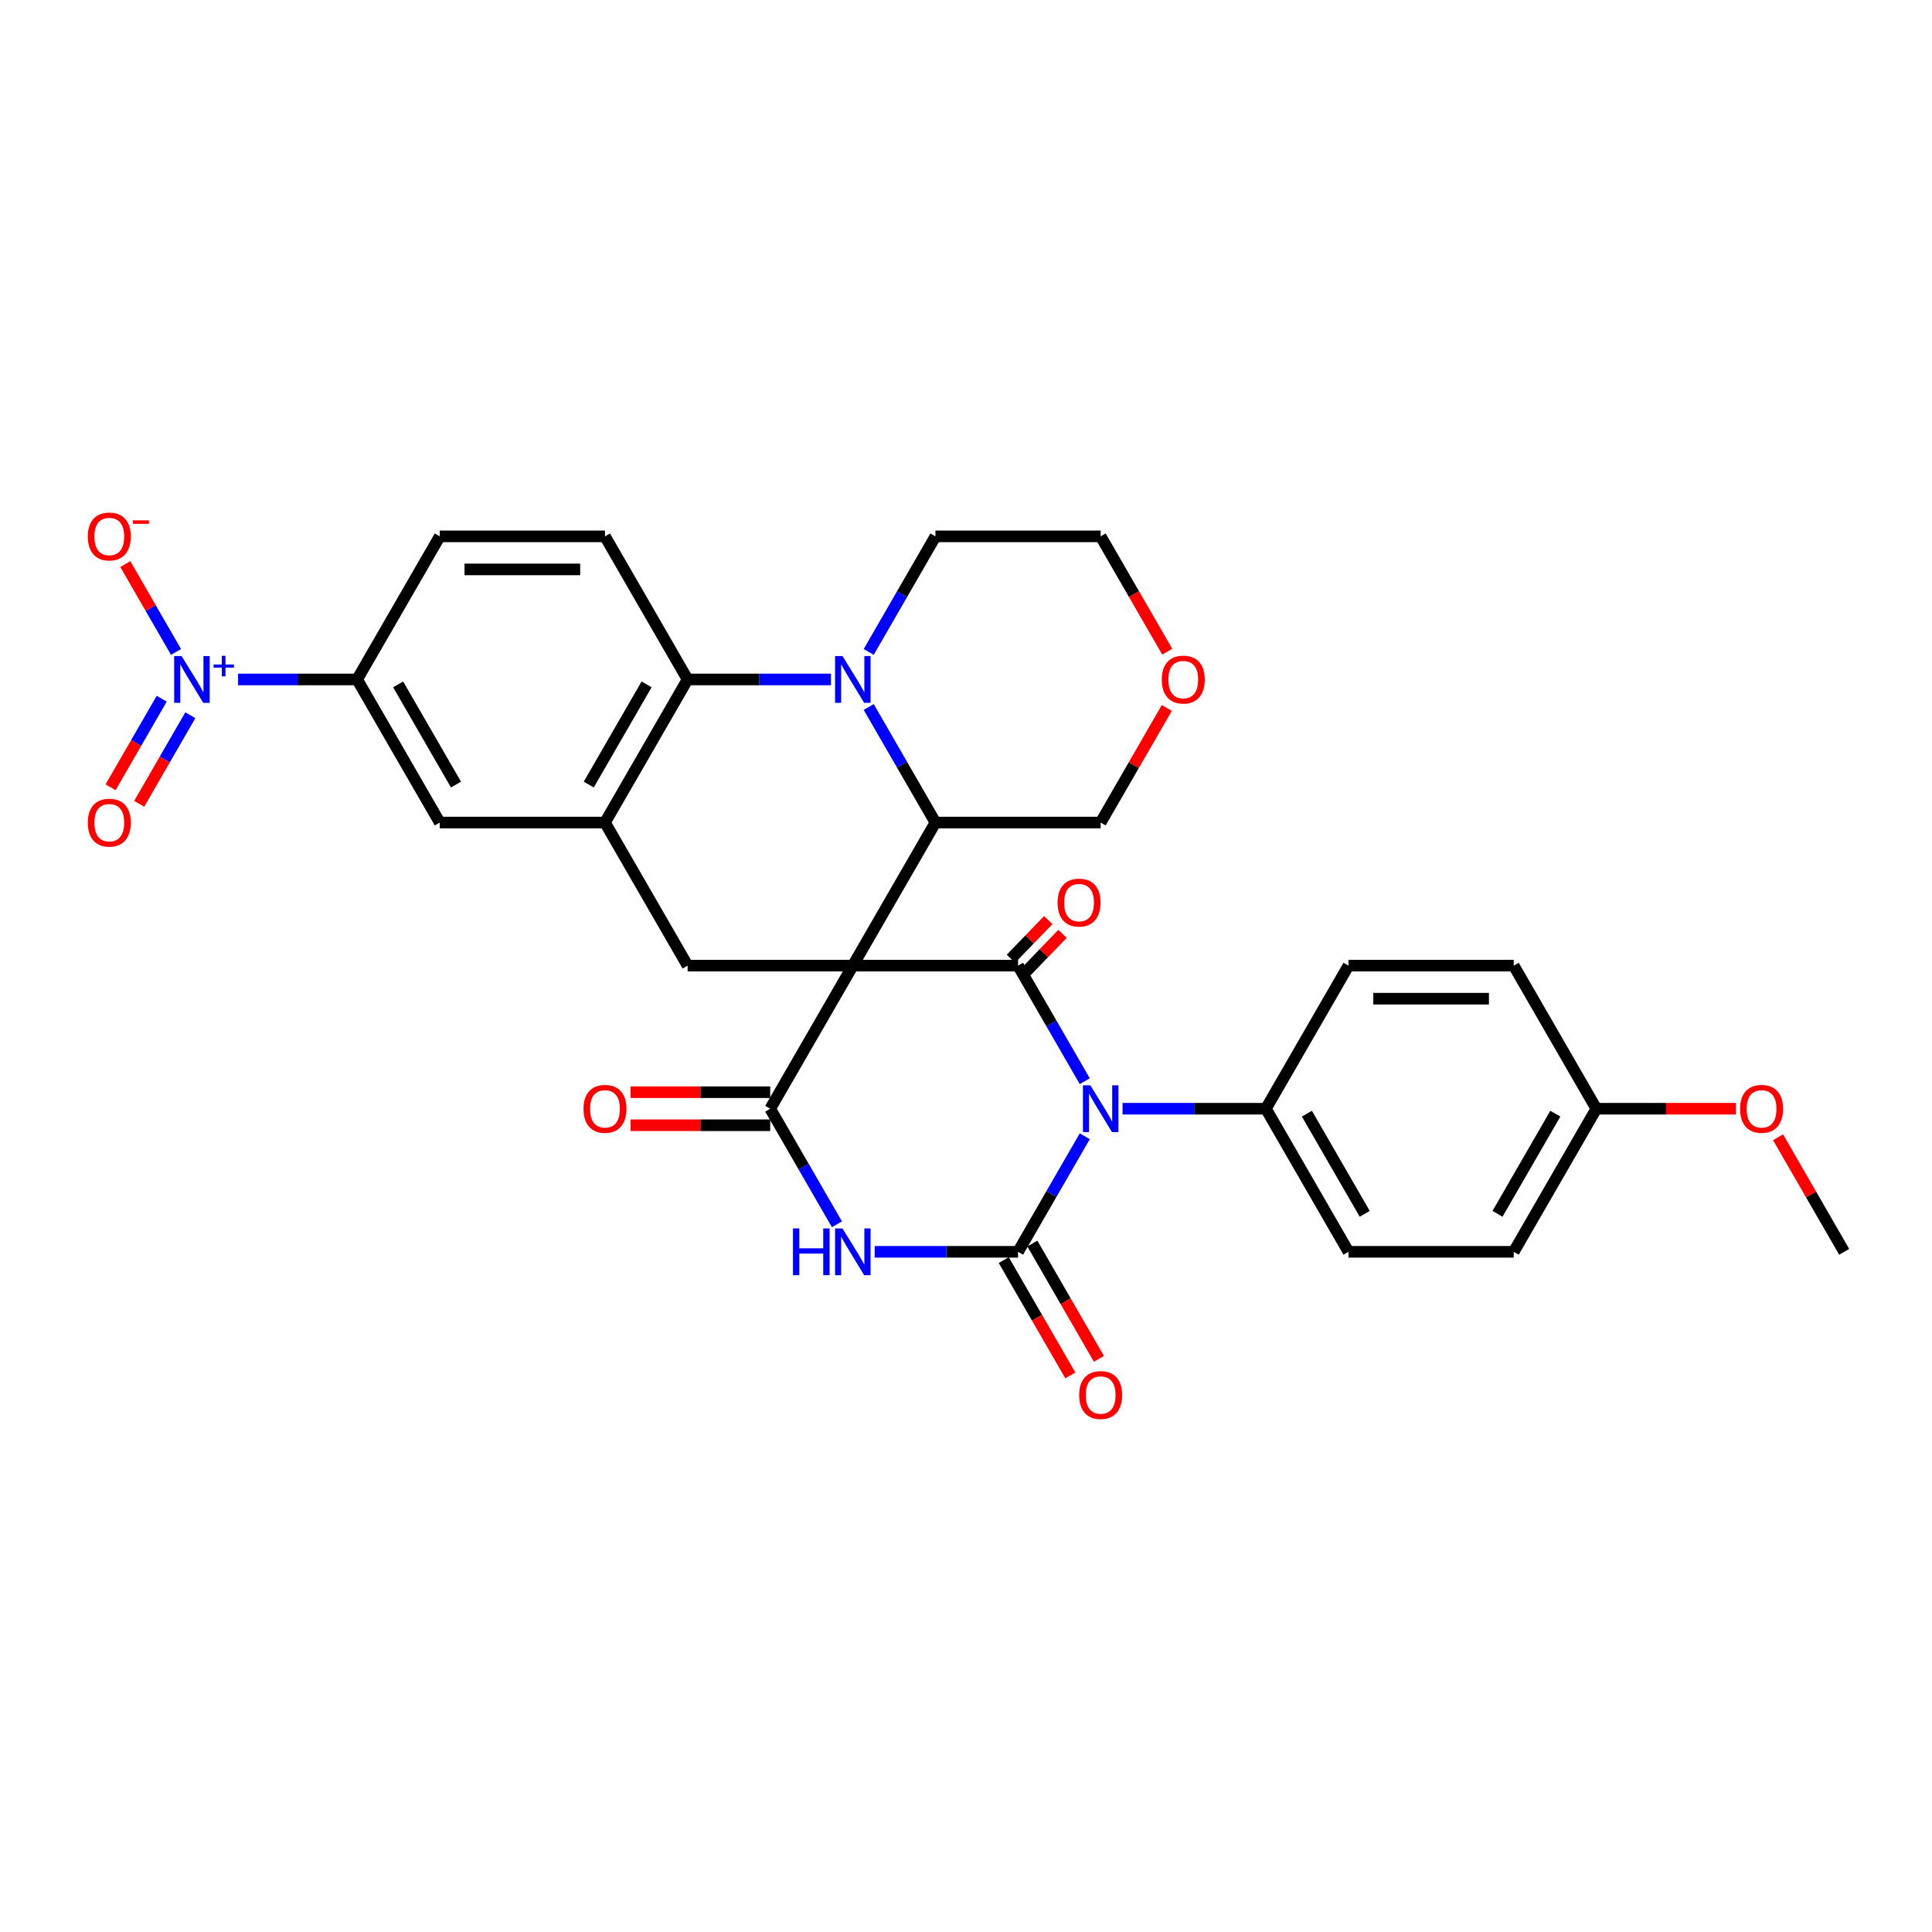 <?xml version='1.0' encoding='iso-8859-1'?>
<svg version='1.1' baseProfile='full'
              xmlns='http://www.w3.org/2000/svg'
                      xmlns:rdkit='http://www.rdkit.org/xml'
                      xmlns:xlink='http://www.w3.org/1999/xlink'
                  xml:space='preserve'
width='1000px' height='1000px' viewBox='0 0 1000 1000'>
<!-- END OF HEADER -->
<rect style='opacity:1.0;fill:#FFFFFF;stroke:none' width='1000' height='1000' x='0' y='0'> </rect>
<path class='bond-1' d='M 441.418,499.812 L 526.939,499.812' style='fill:none;fill-rule:evenodd;stroke:#000000;stroke-width:6px;stroke-linecap:butt;stroke-linejoin:miter;stroke-opacity:1' />
<path class='bond-4' d='M 441.418,499.812 L 398.657,573.875' style='fill:none;fill-rule:evenodd;stroke:#000000;stroke-width:6px;stroke-linecap:butt;stroke-linejoin:miter;stroke-opacity:1' />
<path class='bond-6' d='M 441.418,499.812 L 484.179,425.748' style='fill:none;fill-rule:evenodd;stroke:#000000;stroke-width:6px;stroke-linecap:butt;stroke-linejoin:miter;stroke-opacity:1' />
<path class='bond-9' d='M 441.418,499.812 L 355.897,499.812' style='fill:none;fill-rule:evenodd;stroke:#000000;stroke-width:6px;stroke-linecap:butt;stroke-linejoin:miter;stroke-opacity:1' />
<path class='bond-0' d='M 561.474,559.628 L 544.207,529.72' style='fill:none;fill-rule:evenodd;stroke:#0000FF;stroke-width:6px;stroke-linecap:butt;stroke-linejoin:miter;stroke-opacity:1' />
<path class='bond-0' d='M 544.207,529.72 L 526.939,499.812' style='fill:none;fill-rule:evenodd;stroke:#000000;stroke-width:6px;stroke-linecap:butt;stroke-linejoin:miter;stroke-opacity:1' />
<path class='bond-2' d='M 561.474,588.123 L 544.207,618.031' style='fill:none;fill-rule:evenodd;stroke:#0000FF;stroke-width:6px;stroke-linecap:butt;stroke-linejoin:miter;stroke-opacity:1' />
<path class='bond-2' d='M 544.207,618.031 L 526.939,647.939' style='fill:none;fill-rule:evenodd;stroke:#000000;stroke-width:6px;stroke-linecap:butt;stroke-linejoin:miter;stroke-opacity:1' />
<path class='bond-12' d='M 581.023,573.875 L 618.122,573.875' style='fill:none;fill-rule:evenodd;stroke:#0000FF;stroke-width:6px;stroke-linecap:butt;stroke-linejoin:miter;stroke-opacity:1' />
<path class='bond-12' d='M 618.122,573.875 L 655.221,573.875' style='fill:none;fill-rule:evenodd;stroke:#000000;stroke-width:6px;stroke-linecap:butt;stroke-linejoin:miter;stroke-opacity:1' />
<path class='bond-16' d='M 530.63,503.377 L 540.29,493.375' style='fill:none;fill-rule:evenodd;stroke:#000000;stroke-width:6px;stroke-linecap:butt;stroke-linejoin:miter;stroke-opacity:1' />
<path class='bond-16' d='M 540.29,493.375 L 549.95,483.373' style='fill:none;fill-rule:evenodd;stroke:#FF0000;stroke-width:6px;stroke-linecap:butt;stroke-linejoin:miter;stroke-opacity:1' />
<path class='bond-16' d='M 523.248,496.247 L 532.908,486.245' style='fill:none;fill-rule:evenodd;stroke:#000000;stroke-width:6px;stroke-linecap:butt;stroke-linejoin:miter;stroke-opacity:1' />
<path class='bond-16' d='M 532.908,486.245 L 542.568,476.243' style='fill:none;fill-rule:evenodd;stroke:#FF0000;stroke-width:6px;stroke-linecap:butt;stroke-linejoin:miter;stroke-opacity:1' />
<path class='bond-15' d='M 519.533,652.215 L 536.761,682.055' style='fill:none;fill-rule:evenodd;stroke:#000000;stroke-width:6px;stroke-linecap:butt;stroke-linejoin:miter;stroke-opacity:1' />
<path class='bond-15' d='M 536.761,682.055 L 553.988,711.894' style='fill:none;fill-rule:evenodd;stroke:#FF0000;stroke-width:6px;stroke-linecap:butt;stroke-linejoin:miter;stroke-opacity:1' />
<path class='bond-15' d='M 534.346,643.663 L 551.573,673.502' style='fill:none;fill-rule:evenodd;stroke:#000000;stroke-width:6px;stroke-linecap:butt;stroke-linejoin:miter;stroke-opacity:1' />
<path class='bond-15' d='M 551.573,673.502 L 568.801,703.342' style='fill:none;fill-rule:evenodd;stroke:#FF0000;stroke-width:6px;stroke-linecap:butt;stroke-linejoin:miter;stroke-opacity:1' />
<path class='bond-32' d='M 526.939,647.939 L 489.84,647.939' style='fill:none;fill-rule:evenodd;stroke:#000000;stroke-width:6px;stroke-linecap:butt;stroke-linejoin:miter;stroke-opacity:1' />
<path class='bond-32' d='M 489.84,647.939 L 452.741,647.939' style='fill:none;fill-rule:evenodd;stroke:#0000FF;stroke-width:6px;stroke-linecap:butt;stroke-linejoin:miter;stroke-opacity:1' />
<path class='bond-3' d='M 433.192,633.691 L 415.925,603.783' style='fill:none;fill-rule:evenodd;stroke:#0000FF;stroke-width:6px;stroke-linecap:butt;stroke-linejoin:miter;stroke-opacity:1' />
<path class='bond-3' d='M 415.925,603.783 L 398.657,573.875' style='fill:none;fill-rule:evenodd;stroke:#000000;stroke-width:6px;stroke-linecap:butt;stroke-linejoin:miter;stroke-opacity:1' />
<path class='bond-18' d='M 398.657,565.323 L 362.525,565.323' style='fill:none;fill-rule:evenodd;stroke:#000000;stroke-width:6px;stroke-linecap:butt;stroke-linejoin:miter;stroke-opacity:1' />
<path class='bond-18' d='M 362.525,565.323 L 326.392,565.323' style='fill:none;fill-rule:evenodd;stroke:#FF0000;stroke-width:6px;stroke-linecap:butt;stroke-linejoin:miter;stroke-opacity:1' />
<path class='bond-18' d='M 398.657,582.428 L 362.525,582.428' style='fill:none;fill-rule:evenodd;stroke:#000000;stroke-width:6px;stroke-linecap:butt;stroke-linejoin:miter;stroke-opacity:1' />
<path class='bond-18' d='M 362.525,582.428 L 326.392,582.428' style='fill:none;fill-rule:evenodd;stroke:#FF0000;stroke-width:6px;stroke-linecap:butt;stroke-linejoin:miter;stroke-opacity:1' />
<path class='bond-5' d='M 449.644,365.933 L 466.911,395.84' style='fill:none;fill-rule:evenodd;stroke:#0000FF;stroke-width:6px;stroke-linecap:butt;stroke-linejoin:miter;stroke-opacity:1' />
<path class='bond-5' d='M 466.911,395.84 L 484.179,425.748' style='fill:none;fill-rule:evenodd;stroke:#000000;stroke-width:6px;stroke-linecap:butt;stroke-linejoin:miter;stroke-opacity:1' />
<path class='bond-25' d='M 449.644,337.437 L 466.911,307.529' style='fill:none;fill-rule:evenodd;stroke:#0000FF;stroke-width:6px;stroke-linecap:butt;stroke-linejoin:miter;stroke-opacity:1' />
<path class='bond-25' d='M 466.911,307.529 L 484.179,277.621' style='fill:none;fill-rule:evenodd;stroke:#000000;stroke-width:6px;stroke-linecap:butt;stroke-linejoin:miter;stroke-opacity:1' />
<path class='bond-33' d='M 430.095,351.685 L 392.996,351.685' style='fill:none;fill-rule:evenodd;stroke:#0000FF;stroke-width:6px;stroke-linecap:butt;stroke-linejoin:miter;stroke-opacity:1' />
<path class='bond-33' d='M 392.996,351.685 L 355.897,351.685' style='fill:none;fill-rule:evenodd;stroke:#000000;stroke-width:6px;stroke-linecap:butt;stroke-linejoin:miter;stroke-opacity:1' />
<path class='bond-24' d='M 484.179,425.748 L 569.7,425.748' style='fill:none;fill-rule:evenodd;stroke:#000000;stroke-width:6px;stroke-linecap:butt;stroke-linejoin:miter;stroke-opacity:1' />
<path class='bond-7' d='M 123.232,351.685 L 154.043,351.685' style='fill:none;fill-rule:evenodd;stroke:#0000FF;stroke-width:6px;stroke-linecap:butt;stroke-linejoin:miter;stroke-opacity:1' />
<path class='bond-7' d='M 154.043,351.685 L 184.854,351.685' style='fill:none;fill-rule:evenodd;stroke:#000000;stroke-width:6px;stroke-linecap:butt;stroke-linejoin:miter;stroke-opacity:1' />
<path class='bond-17' d='M 91.107,337.437 L 77.982,314.704' style='fill:none;fill-rule:evenodd;stroke:#0000FF;stroke-width:6px;stroke-linecap:butt;stroke-linejoin:miter;stroke-opacity:1' />
<path class='bond-17' d='M 77.982,314.704 L 64.857,291.971' style='fill:none;fill-rule:evenodd;stroke:#FF0000;stroke-width:6px;stroke-linecap:butt;stroke-linejoin:miter;stroke-opacity:1' />
<path class='bond-19' d='M 83.701,361.656 L 70.467,384.578' style='fill:none;fill-rule:evenodd;stroke:#0000FF;stroke-width:6px;stroke-linecap:butt;stroke-linejoin:miter;stroke-opacity:1' />
<path class='bond-19' d='M 70.467,384.578 L 57.233,407.499' style='fill:none;fill-rule:evenodd;stroke:#FF0000;stroke-width:6px;stroke-linecap:butt;stroke-linejoin:miter;stroke-opacity:1' />
<path class='bond-19' d='M 98.513,370.209 L 85.28,393.13' style='fill:none;fill-rule:evenodd;stroke:#0000FF;stroke-width:6px;stroke-linecap:butt;stroke-linejoin:miter;stroke-opacity:1' />
<path class='bond-19' d='M 85.28,393.13 L 72.046,416.051' style='fill:none;fill-rule:evenodd;stroke:#FF0000;stroke-width:6px;stroke-linecap:butt;stroke-linejoin:miter;stroke-opacity:1' />
<path class='bond-8' d='M 355.897,351.685 L 313.136,425.748' style='fill:none;fill-rule:evenodd;stroke:#000000;stroke-width:6px;stroke-linecap:butt;stroke-linejoin:miter;stroke-opacity:1' />
<path class='bond-8' d='M 334.67,354.242 L 304.737,406.087' style='fill:none;fill-rule:evenodd;stroke:#000000;stroke-width:6px;stroke-linecap:butt;stroke-linejoin:miter;stroke-opacity:1' />
<path class='bond-14' d='M 355.897,351.685 L 313.136,277.621' style='fill:none;fill-rule:evenodd;stroke:#000000;stroke-width:6px;stroke-linecap:butt;stroke-linejoin:miter;stroke-opacity:1' />
<path class='bond-10' d='M 355.897,499.812 L 313.136,425.748' style='fill:none;fill-rule:evenodd;stroke:#000000;stroke-width:6px;stroke-linecap:butt;stroke-linejoin:miter;stroke-opacity:1' />
<path class='bond-13' d='M 313.136,425.748 L 227.615,425.748' style='fill:none;fill-rule:evenodd;stroke:#000000;stroke-width:6px;stroke-linecap:butt;stroke-linejoin:miter;stroke-opacity:1' />
<path class='bond-11' d='M 184.854,351.685 L 227.615,425.748' style='fill:none;fill-rule:evenodd;stroke:#000000;stroke-width:6px;stroke-linecap:butt;stroke-linejoin:miter;stroke-opacity:1' />
<path class='bond-11' d='M 206.081,354.242 L 236.013,406.087' style='fill:none;fill-rule:evenodd;stroke:#000000;stroke-width:6px;stroke-linecap:butt;stroke-linejoin:miter;stroke-opacity:1' />
<path class='bond-36' d='M 184.854,351.685 L 227.615,277.621' style='fill:none;fill-rule:evenodd;stroke:#000000;stroke-width:6px;stroke-linecap:butt;stroke-linejoin:miter;stroke-opacity:1' />
<path class='bond-22' d='M 655.221,573.875 L 697.982,647.939' style='fill:none;fill-rule:evenodd;stroke:#000000;stroke-width:6px;stroke-linecap:butt;stroke-linejoin:miter;stroke-opacity:1' />
<path class='bond-22' d='M 676.448,576.433 L 706.38,628.277' style='fill:none;fill-rule:evenodd;stroke:#000000;stroke-width:6px;stroke-linecap:butt;stroke-linejoin:miter;stroke-opacity:1' />
<path class='bond-23' d='M 655.221,573.875 L 697.982,499.812' style='fill:none;fill-rule:evenodd;stroke:#000000;stroke-width:6px;stroke-linecap:butt;stroke-linejoin:miter;stroke-opacity:1' />
<path class='bond-20' d='M 313.136,277.621 L 227.615,277.621' style='fill:none;fill-rule:evenodd;stroke:#000000;stroke-width:6px;stroke-linecap:butt;stroke-linejoin:miter;stroke-opacity:1' />
<path class='bond-20' d='M 300.308,294.725 L 240.443,294.725' style='fill:none;fill-rule:evenodd;stroke:#000000;stroke-width:6px;stroke-linecap:butt;stroke-linejoin:miter;stroke-opacity:1' />
<path class='bond-21' d='M 603.938,366.446 L 586.819,396.097' style='fill:none;fill-rule:evenodd;stroke:#FF0000;stroke-width:6px;stroke-linecap:butt;stroke-linejoin:miter;stroke-opacity:1' />
<path class='bond-21' d='M 586.819,396.097 L 569.7,425.748' style='fill:none;fill-rule:evenodd;stroke:#000000;stroke-width:6px;stroke-linecap:butt;stroke-linejoin:miter;stroke-opacity:1' />
<path class='bond-30' d='M 604.155,337.3 L 586.928,307.461' style='fill:none;fill-rule:evenodd;stroke:#FF0000;stroke-width:6px;stroke-linecap:butt;stroke-linejoin:miter;stroke-opacity:1' />
<path class='bond-30' d='M 586.928,307.461 L 569.7,277.621' style='fill:none;fill-rule:evenodd;stroke:#000000;stroke-width:6px;stroke-linecap:butt;stroke-linejoin:miter;stroke-opacity:1' />
<path class='bond-28' d='M 697.982,647.939 L 783.503,647.939' style='fill:none;fill-rule:evenodd;stroke:#000000;stroke-width:6px;stroke-linecap:butt;stroke-linejoin:miter;stroke-opacity:1' />
<path class='bond-27' d='M 697.982,499.812 L 783.503,499.812' style='fill:none;fill-rule:evenodd;stroke:#000000;stroke-width:6px;stroke-linecap:butt;stroke-linejoin:miter;stroke-opacity:1' />
<path class='bond-27' d='M 710.81,516.916 L 770.675,516.916' style='fill:none;fill-rule:evenodd;stroke:#000000;stroke-width:6px;stroke-linecap:butt;stroke-linejoin:miter;stroke-opacity:1' />
<path class='bond-34' d='M 484.179,277.621 L 569.7,277.621' style='fill:none;fill-rule:evenodd;stroke:#000000;stroke-width:6px;stroke-linecap:butt;stroke-linejoin:miter;stroke-opacity:1' />
<path class='bond-26' d='M 826.264,573.875 L 783.503,499.812' style='fill:none;fill-rule:evenodd;stroke:#000000;stroke-width:6px;stroke-linecap:butt;stroke-linejoin:miter;stroke-opacity:1' />
<path class='bond-29' d='M 826.264,573.875 L 862.396,573.875' style='fill:none;fill-rule:evenodd;stroke:#000000;stroke-width:6px;stroke-linecap:butt;stroke-linejoin:miter;stroke-opacity:1' />
<path class='bond-29' d='M 862.396,573.875 L 898.529,573.875' style='fill:none;fill-rule:evenodd;stroke:#FF0000;stroke-width:6px;stroke-linecap:butt;stroke-linejoin:miter;stroke-opacity:1' />
<path class='bond-35' d='M 826.264,573.875 L 783.503,647.939' style='fill:none;fill-rule:evenodd;stroke:#000000;stroke-width:6px;stroke-linecap:butt;stroke-linejoin:miter;stroke-opacity:1' />
<path class='bond-35' d='M 805.037,576.433 L 775.104,628.277' style='fill:none;fill-rule:evenodd;stroke:#000000;stroke-width:6px;stroke-linecap:butt;stroke-linejoin:miter;stroke-opacity:1' />
<path class='bond-31' d='M 920.307,588.636 L 937.426,618.288' style='fill:none;fill-rule:evenodd;stroke:#FF0000;stroke-width:6px;stroke-linecap:butt;stroke-linejoin:miter;stroke-opacity:1' />
<path class='bond-31' d='M 937.426,618.288 L 954.545,647.939' style='fill:none;fill-rule:evenodd;stroke:#000000;stroke-width:6px;stroke-linecap:butt;stroke-linejoin:miter;stroke-opacity:1' />
<path  class='atom-1' d='M 564.346 561.766
L 572.283 574.594
Q 573.069 575.86, 574.335 578.152
Q 575.601 580.443, 575.669 580.58
L 575.669 561.766
L 578.885 561.766
L 578.885 585.985
L 575.567 585.985
L 567.049 571.96
Q 566.057 570.318, 564.996 568.436
Q 563.97 566.555, 563.662 565.973
L 563.662 585.985
L 560.515 585.985
L 560.515 561.766
L 564.346 561.766
' fill='#0000FF'/>
<path  class='atom-4' d='M 410.442 635.829
L 413.726 635.829
L 413.726 646.126
L 426.11 646.126
L 426.11 635.829
L 429.394 635.829
L 429.394 660.049
L 426.11 660.049
L 426.11 648.863
L 413.726 648.863
L 413.726 660.049
L 410.442 660.049
L 410.442 635.829
' fill='#0000FF'/>
<path  class='atom-4' d='M 436.064 635.829
L 444.001 648.657
Q 444.787 649.923, 446.053 652.215
Q 447.319 654.507, 447.387 654.644
L 447.387 635.829
L 450.603 635.829
L 450.603 660.049
L 447.285 660.049
L 438.767 646.023
Q 437.775 644.381, 436.714 642.5
Q 435.688 640.618, 435.38 640.037
L 435.38 660.049
L 432.233 660.049
L 432.233 635.829
L 436.064 635.829
' fill='#0000FF'/>
<path  class='atom-6' d='M 436.064 339.575
L 444.001 352.403
Q 444.787 353.669, 446.053 355.961
Q 447.319 358.253, 447.387 358.39
L 447.387 339.575
L 450.603 339.575
L 450.603 363.795
L 447.285 363.795
L 438.767 349.769
Q 437.775 348.127, 436.714 346.246
Q 435.688 344.364, 435.38 343.783
L 435.38 363.795
L 432.233 363.795
L 432.233 339.575
L 436.064 339.575
' fill='#0000FF'/>
<path  class='atom-8' d='M 93.979 339.575
L 101.916 352.403
Q 102.702 353.669, 103.968 355.961
Q 105.234 358.253, 105.302 358.39
L 105.302 339.575
L 108.518 339.575
L 108.518 363.795
L 105.2 363.795
L 96.682 349.769
Q 95.69 348.127, 94.629 346.246
Q 93.603 344.364, 93.295 343.783
L 93.295 363.795
L 90.148 363.795
L 90.148 339.575
L 93.979 339.575
' fill='#0000FF'/>
<path  class='atom-8' d='M 110.55 343.941
L 114.817 343.941
L 114.817 339.448
L 116.714 339.448
L 116.714 343.941
L 121.094 343.941
L 121.094 345.566
L 116.714 345.566
L 116.714 350.082
L 114.817 350.082
L 114.817 345.566
L 110.55 345.566
L 110.55 343.941
' fill='#0000FF'/>
<path  class='atom-16' d='M 558.582 722.071
Q 558.582 716.256, 561.456 713.006
Q 564.329 709.756, 569.7 709.756
Q 575.071 709.756, 577.944 713.006
Q 580.818 716.256, 580.818 722.071
Q 580.818 727.955, 577.91 731.307
Q 575.002 734.626, 569.7 734.626
Q 564.363 734.626, 561.456 731.307
Q 558.582 727.989, 558.582 722.071
M 569.7 731.889
Q 573.394 731.889, 575.378 729.426
Q 577.397 726.929, 577.397 722.071
Q 577.397 717.316, 575.378 714.921
Q 573.394 712.493, 569.7 712.493
Q 566.005 712.493, 563.987 714.887
Q 562.003 717.282, 562.003 722.071
Q 562.003 726.963, 563.987 729.426
Q 566.005 731.889, 569.7 731.889
' fill='#FF0000'/>
<path  class='atom-17' d='M 547.395 467.188
Q 547.395 461.373, 550.269 458.123
Q 553.142 454.873, 558.513 454.873
Q 563.884 454.873, 566.757 458.123
Q 569.631 461.373, 569.631 467.188
Q 569.631 473.072, 566.723 476.425
Q 563.815 479.743, 558.513 479.743
Q 553.176 479.743, 550.269 476.425
Q 547.395 473.106, 547.395 467.188
M 558.513 477.006
Q 562.207 477.006, 564.191 474.543
Q 566.21 472.046, 566.21 467.188
Q 566.21 462.433, 564.191 460.039
Q 562.207 457.61, 558.513 457.61
Q 554.818 457.61, 552.8 460.005
Q 550.816 462.399, 550.816 467.188
Q 550.816 472.08, 552.8 474.543
Q 554.818 477.006, 558.513 477.006
' fill='#FF0000'/>
<path  class='atom-18' d='M 45.455 277.69
Q 45.455 271.874, 48.328 268.624
Q 51.202 265.374, 56.572 265.374
Q 61.943 265.374, 64.817 268.624
Q 67.69 271.874, 67.69 277.69
Q 67.69 283.573, 64.782 286.926
Q 61.875 290.244, 56.572 290.244
Q 51.236 290.244, 48.328 286.926
Q 45.455 283.608, 45.455 277.69
M 56.572 287.507
Q 60.267 287.507, 62.251 285.044
Q 64.269 282.547, 64.269 277.69
Q 64.269 272.935, 62.251 270.54
Q 60.267 268.111, 56.572 268.111
Q 52.878 268.111, 50.859 270.506
Q 48.875 272.9, 48.875 277.69
Q 48.875 282.581, 50.859 285.044
Q 52.878 287.507, 56.572 287.507
' fill='#FF0000'/>
<path  class='atom-18' d='M 68.819 269.328
L 77.105 269.328
L 77.105 271.134
L 68.819 271.134
L 68.819 269.328
' fill='#FF0000'/>
<path  class='atom-19' d='M 302.018 573.944
Q 302.018 568.128, 304.892 564.879
Q 307.765 561.629, 313.136 561.629
Q 318.507 561.629, 321.38 564.879
Q 324.254 568.128, 324.254 573.944
Q 324.254 579.828, 321.346 583.18
Q 318.438 586.498, 313.136 586.498
Q 307.8 586.498, 304.892 583.18
Q 302.018 579.862, 302.018 573.944
M 313.136 583.762
Q 316.831 583.762, 318.815 581.299
Q 320.833 578.801, 320.833 573.944
Q 320.833 569.189, 318.815 566.794
Q 316.831 564.365, 313.136 564.365
Q 309.442 564.365, 307.423 566.76
Q 305.439 569.155, 305.439 573.944
Q 305.439 578.836, 307.423 581.299
Q 309.442 583.762, 313.136 583.762
' fill='#FF0000'/>
<path  class='atom-20' d='M 45.455 425.817
Q 45.455 420.001, 48.328 416.751
Q 51.202 413.502, 56.572 413.502
Q 61.943 413.502, 64.817 416.751
Q 67.69 420.001, 67.69 425.817
Q 67.69 431.701, 64.782 435.053
Q 61.875 438.371, 56.572 438.371
Q 51.236 438.371, 48.328 435.053
Q 45.455 431.735, 45.455 425.817
M 56.572 435.635
Q 60.267 435.635, 62.251 433.172
Q 64.269 430.674, 64.269 425.817
Q 64.269 421.062, 62.251 418.667
Q 60.267 416.238, 56.572 416.238
Q 52.878 416.238, 50.859 418.633
Q 48.875 421.027, 48.875 425.817
Q 48.875 430.709, 50.859 433.172
Q 52.878 435.635, 56.572 435.635
' fill='#FF0000'/>
<path  class='atom-22' d='M 601.343 351.753
Q 601.343 345.938, 604.216 342.688
Q 607.09 339.438, 612.46 339.438
Q 617.831 339.438, 620.705 342.688
Q 623.578 345.938, 623.578 351.753
Q 623.578 357.637, 620.67 360.989
Q 617.763 364.308, 612.46 364.308
Q 607.124 364.308, 604.216 360.989
Q 601.343 357.671, 601.343 351.753
M 612.46 361.571
Q 616.155 361.571, 618.139 359.108
Q 620.157 356.611, 620.157 351.753
Q 620.157 346.998, 618.139 344.604
Q 616.155 342.175, 612.46 342.175
Q 608.766 342.175, 606.748 344.569
Q 604.764 346.964, 604.764 351.753
Q 604.764 356.645, 606.748 359.108
Q 608.766 361.571, 612.46 361.571
' fill='#FF0000'/>
<path  class='atom-30' d='M 900.667 573.944
Q 900.667 568.128, 903.541 564.879
Q 906.414 561.629, 911.785 561.629
Q 917.156 561.629, 920.029 564.879
Q 922.903 568.128, 922.903 573.944
Q 922.903 579.828, 919.995 583.18
Q 917.087 586.498, 911.785 586.498
Q 906.448 586.498, 903.541 583.18
Q 900.667 579.862, 900.667 573.944
M 911.785 583.762
Q 915.479 583.762, 917.463 581.299
Q 919.482 578.801, 919.482 573.944
Q 919.482 569.189, 917.463 566.794
Q 915.479 564.365, 911.785 564.365
Q 908.09 564.365, 906.072 566.76
Q 904.088 569.155, 904.088 573.944
Q 904.088 578.836, 906.072 581.299
Q 908.09 583.762, 911.785 583.762
' fill='#FF0000'/>
</svg>

